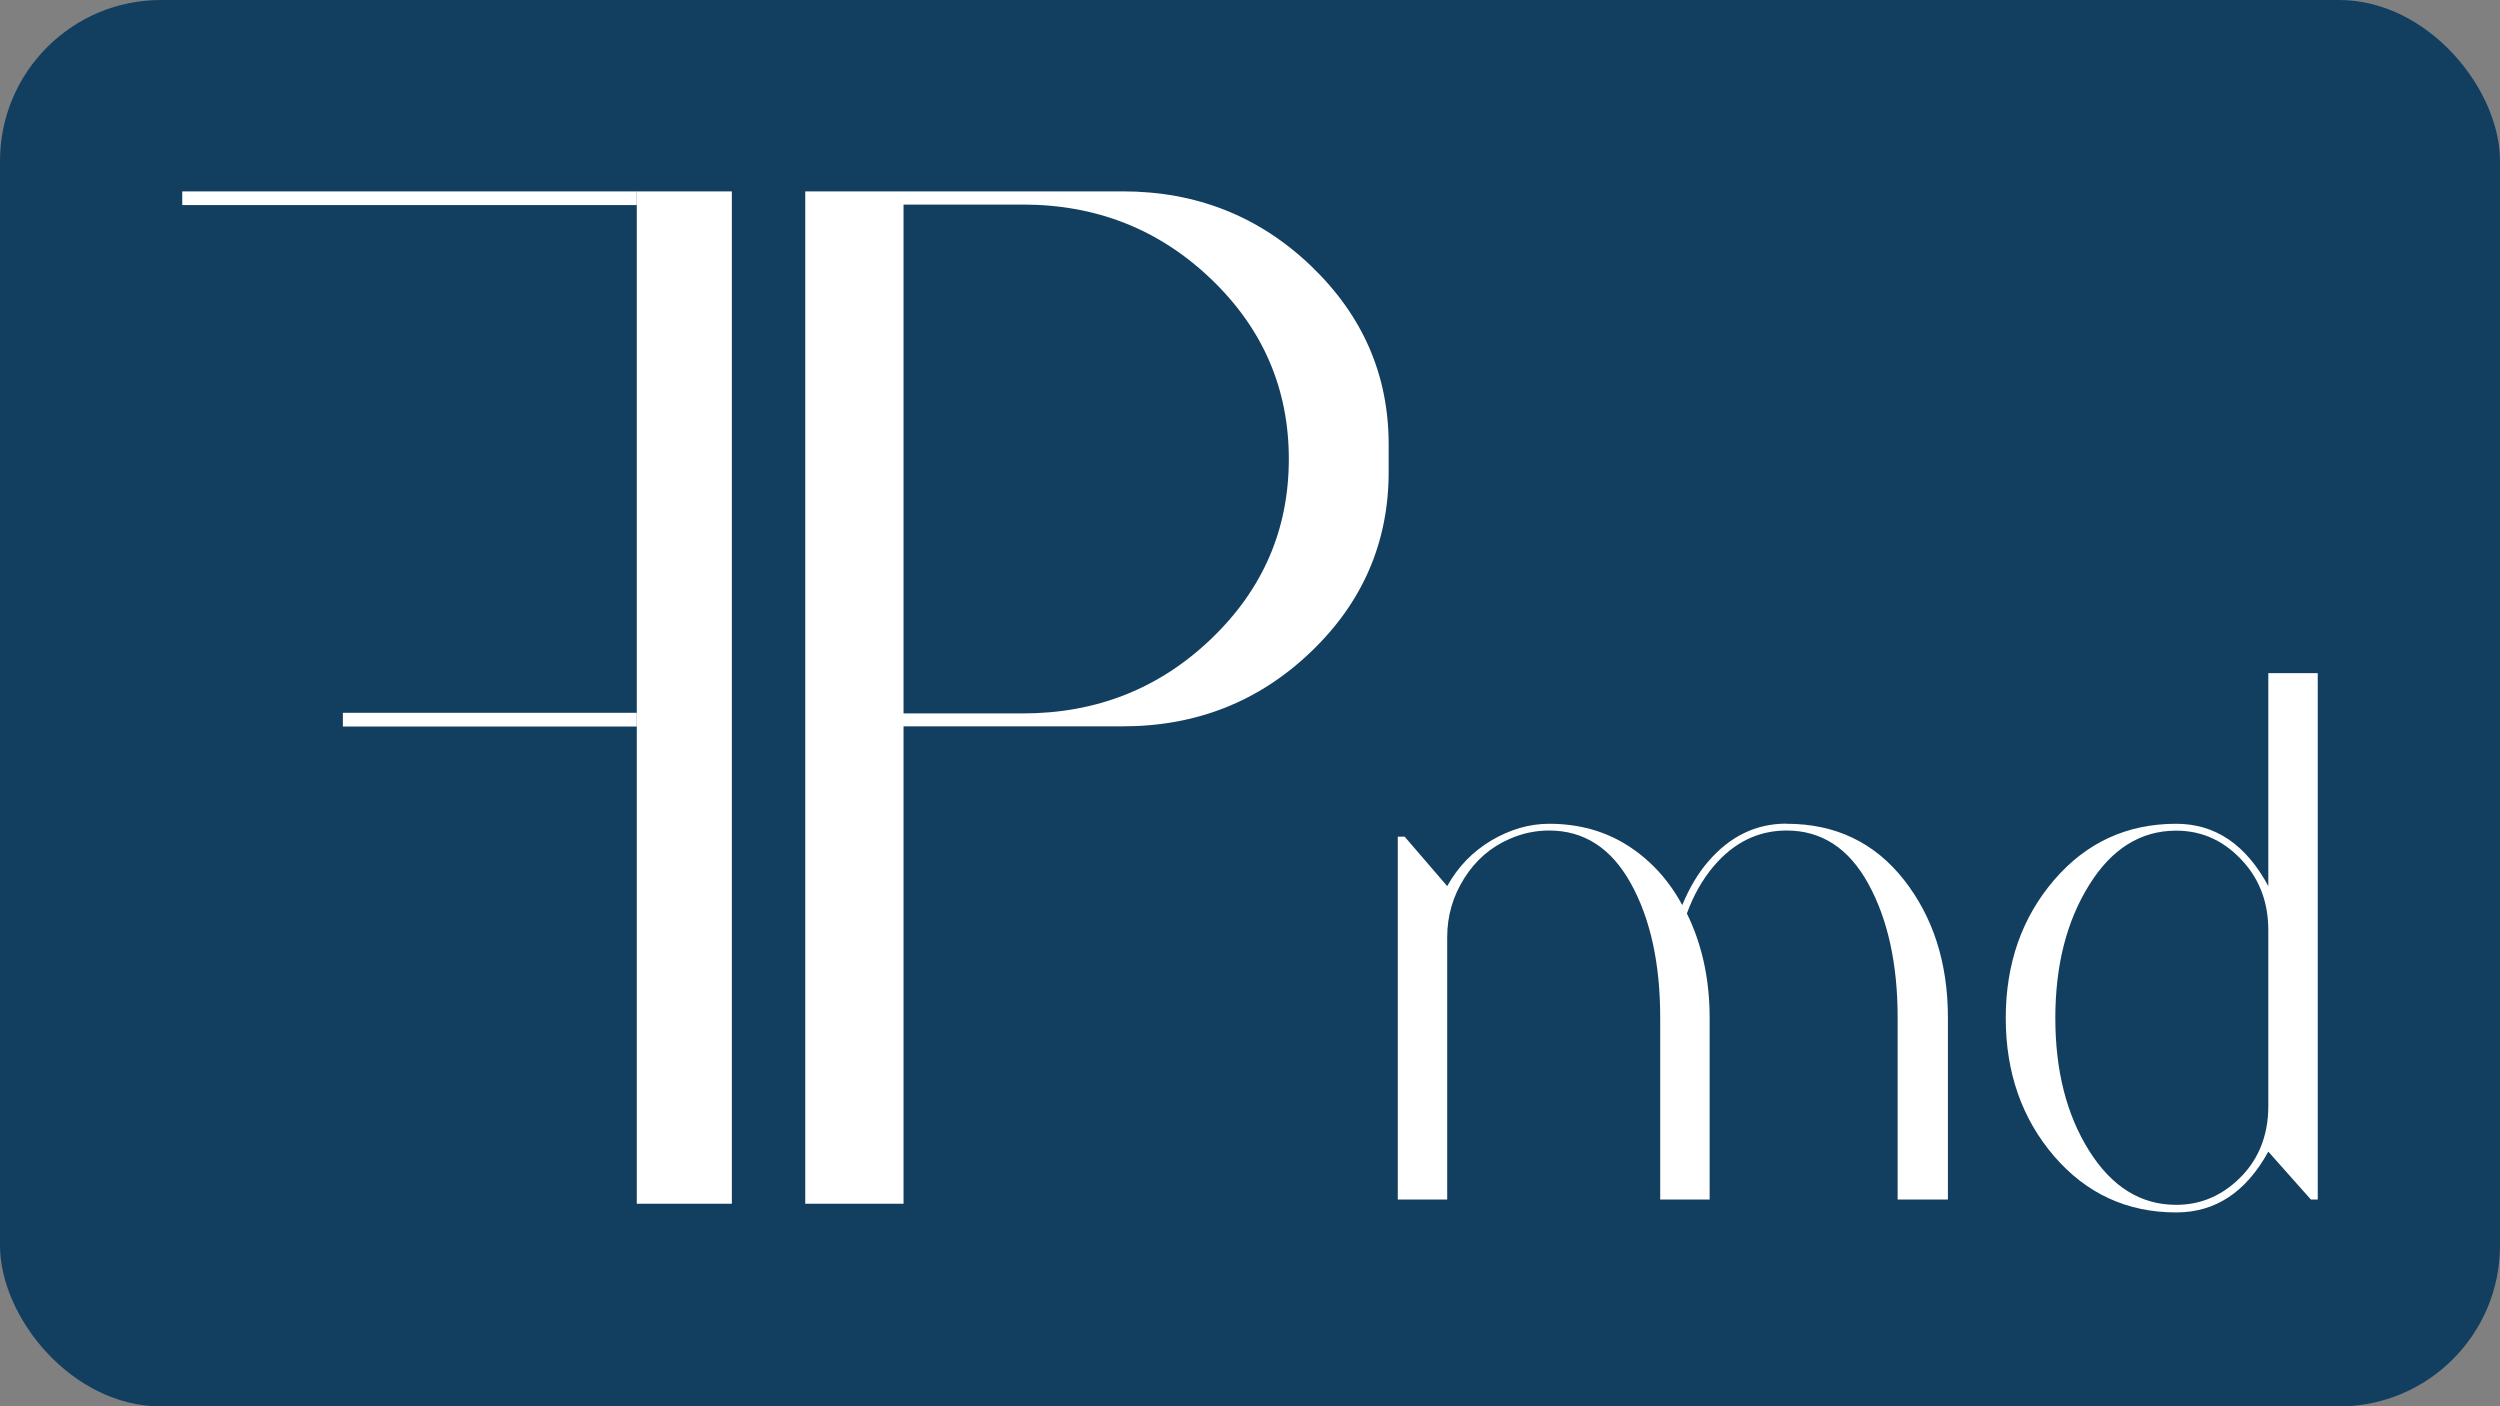 <svg xmlns="http://www.w3.org/2000/svg" width="823" height="463" viewBox="0 0 823 463" fill="none"><rect x="0" y="0" width="823" height="463" fill="#808080" stroke="none"/><g clip-path="url(#clip0_2806_506)"><rect width="823" height="463" rx="53" fill="#123F60"></rect><path d="M297.446 239.154V396.265H265.09V63H369.599C393.82 63 414.481 71.181 431.537 87.498C448.64 103.861 457.145 123.459 457.145 146.293V155.353C457.145 178.51 448.594 198.294 431.537 214.61C414.435 230.973 393.82 239.108 369.599 239.108H297.446V239.154ZM297.446 67.299V234.856H336.735C360.955 234.856 381.617 226.674 398.673 210.358C415.775 193.995 424.28 174.258 424.28 151.1C424.28 127.943 415.729 108.159 398.673 91.843C381.571 75.48 360.909 67.345 336.735 67.345H297.446V67.299Z" fill="white"></path><path d="M588.187 271.187C604.226 271.187 617.076 277.334 626.737 289.583C636.397 301.879 641.251 316.993 641.251 335.02V394.879H624.703V335.02C624.703 317.317 621.467 302.618 615.042 290.924C608.617 279.23 599.65 273.406 588.141 273.406C578.804 273.406 570.761 277.334 564.105 285.192C560.453 289.537 557.495 294.714 555.323 300.723C560.315 310.892 562.811 322.355 562.811 335.02V394.879H546.54V335.02C546.54 317.178 543.305 302.433 536.88 290.831C530.455 279.23 521.488 273.406 509.978 273.406C505.449 273.406 501.15 274.33 496.944 276.179C490.75 278.86 485.804 283.159 482.06 289.075C478.316 294.991 476.421 301.463 476.421 308.488V394.879H460.15V275.439H462.415L476.421 291.71C479.934 285.377 484.787 280.339 490.935 276.687C497.128 273.036 503.461 271.187 509.978 271.187C519.639 271.187 528.283 273.544 535.771 278.305C543.259 283.066 549.314 289.63 553.797 297.95C556.155 292.264 558.974 287.503 562.302 283.667C569.467 275.301 578.064 271.141 588.095 271.141L588.187 271.187Z" fill="white"></path><path d="M746.73 221.59H763.001V394.878H760.736L746.73 379.116C739.381 392.475 729.304 399.131 716.408 399.131C700.23 399.131 686.826 392.937 676.195 380.596C665.61 368.254 660.294 353.093 660.294 335.159C660.294 317.224 665.61 302.063 676.195 289.722C686.78 277.381 700.184 271.187 716.408 271.187C729.258 271.187 739.381 278.028 746.73 291.71V221.59ZM746.73 364.094V306.27C746.73 297.58 744.142 290.23 738.965 284.221C732.771 277.057 725.283 273.452 716.408 273.452C704.714 273.452 695.146 279.414 687.75 291.34C680.308 303.265 676.611 317.872 676.611 335.159C676.611 352.446 680.308 367.006 687.75 378.839C695.192 390.672 704.714 396.635 716.408 396.635C723.758 396.635 730.275 394.139 735.96 389.101C743.125 382.768 746.73 374.402 746.73 364.048V364.094Z" fill="white"></path><path d="M240.926 63H209.628V396.265H240.926V63Z" fill="white"></path><path d="M209.627 234.657H112.874V239.175H209.627V234.657Z" fill="white"></path><path d="M209.624 63H60V67.517H209.624V63Z" fill="white"></path></g><defs><clipPath id="clip0_2806_506"><rect width="823" height="463" rx="53" fill="white"></rect></clipPath></defs></svg>